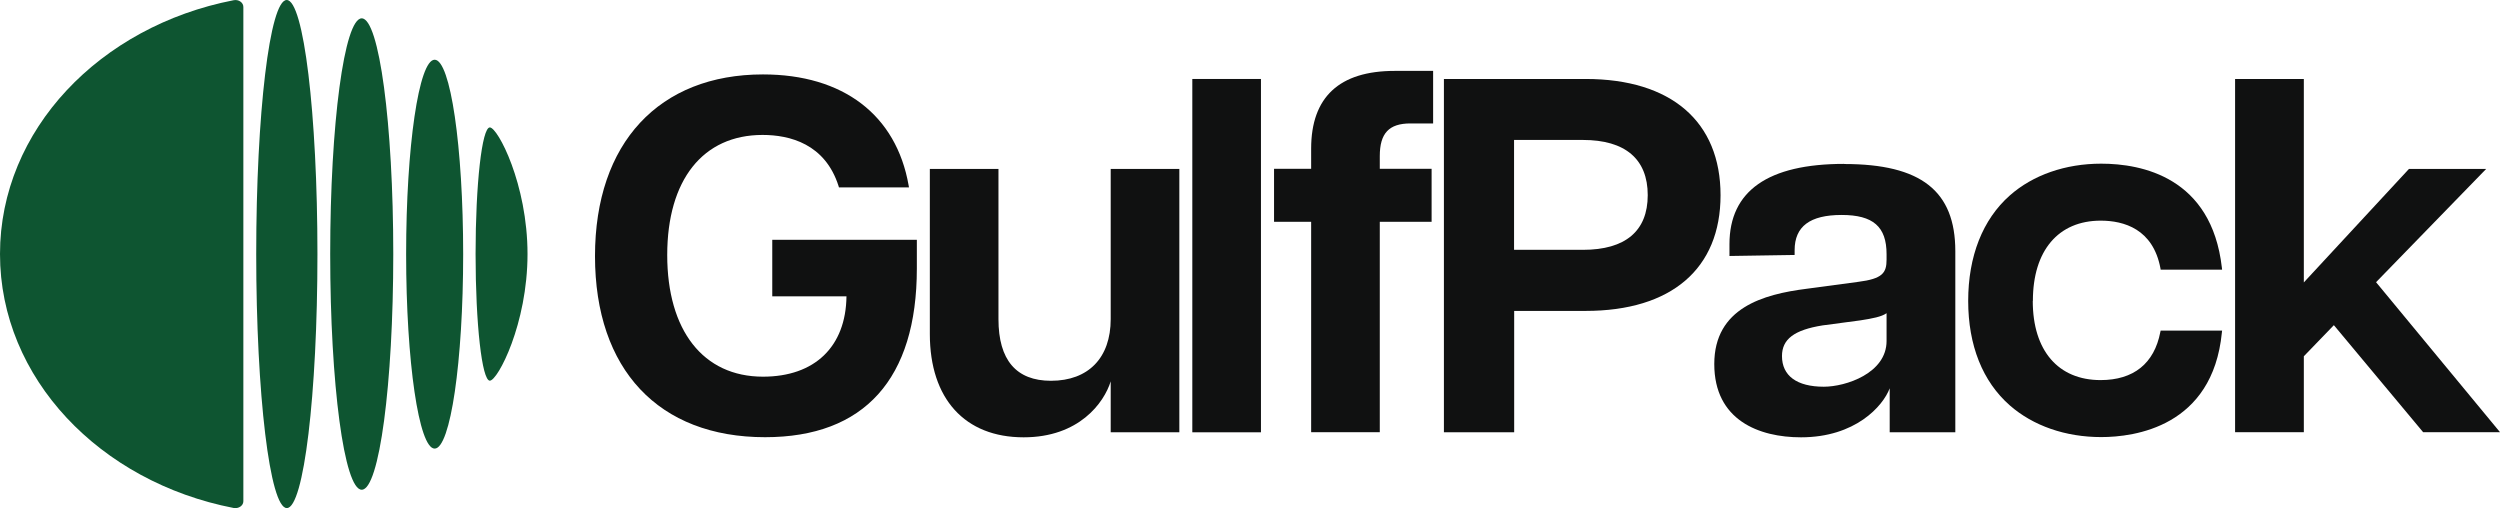<svg width="246" height="50" viewBox="0 0 246 50" fill="none" xmlns="http://www.w3.org/2000/svg">
<path d="M109.293 16.621H116.047V42.538H109.293V37.525C108.642 39.622 106.19 43.032 100.725 43.032C94.941 43.032 91.496 39.241 91.496 32.871V16.621H98.249V31.402C98.249 35.428 99.995 37.469 103.417 37.469C107.102 37.469 109.293 35.204 109.293 31.402V16.621Z" fill="#101111"/>
<path d="M124.078 7.771H117.324V42.538H124.078V7.771Z" fill="#101111"/>
<path d="M76.003 23.596H90.218V26.422C90.218 37.278 85.05 43.02 75.284 43.02C64.811 43.02 58.548 36.358 58.548 25.2C58.548 14.041 64.879 7.323 75.079 7.323C82.962 7.323 88.187 11.305 89.408 18.235L89.442 18.437H82.551L82.517 18.314C81.194 14.153 77.714 13.278 75.033 13.278C69.169 13.278 65.655 17.697 65.655 25.099C65.655 32.501 69.18 37.065 75.079 37.065C80.167 37.065 83.236 34.116 83.293 29.159H75.991V23.596H76.003Z" fill="#101111"/>
<path d="M135.771 15.364V16.609H140.87V21.824H135.771V42.527H129.017V21.824H125.366V16.609H129.017V14.624C129.017 9.555 131.789 6.976 137.242 6.976H141.019V12.146H138.794C136.672 12.146 135.771 13.11 135.771 15.364Z" fill="#101111"/>
<path d="M156.011 7.771H142.081V42.538H148.995V30.594H156.022C164.464 30.594 169.302 26.444 169.302 19.211C169.302 11.977 164.464 7.771 156.022 7.771H156.011ZM155.76 24.583H148.983V13.771H155.76C159.924 13.771 162.137 15.655 162.137 19.199C162.137 22.743 159.935 24.583 155.76 24.583Z" fill="#101111"/>
<path d="M181.462 16.127C173.978 16.127 170.179 18.785 170.179 24.023V25.189L176.591 25.088V24.617C176.591 22.284 178.097 21.152 181.211 21.152C184.326 21.152 185.638 22.307 185.638 25.01V25.548C185.638 26.849 185.25 27.432 182.842 27.735L177.743 28.419C173.522 28.957 168.685 30.292 168.685 35.821C168.685 41.35 173.088 43.032 177.218 43.032C182.557 43.032 185.284 39.97 185.946 38.209V42.538H192.403V24.718C192.403 18.785 189.026 16.139 181.473 16.139L181.462 16.127ZM185.638 33.555C185.638 36.729 181.622 38.053 179.466 38.053C176.807 38.053 175.347 36.976 175.347 35.036C175.347 33.376 176.545 32.468 179.34 32.019L183.048 31.526C184.28 31.335 185.147 31.167 185.638 30.819V33.567V33.555Z" fill="#101111"/>
<path d="M200.024 29.618C200.024 34.497 202.523 37.401 206.698 37.401C209.95 37.401 211.98 35.764 212.574 32.68L212.608 32.534H218.654L218.632 32.725C217.719 42.011 210.018 43.009 206.755 43.009C203.242 43.009 200.059 41.899 197.766 39.891C195.085 37.536 193.67 33.981 193.67 29.607C193.67 25.233 195.085 21.6 197.766 19.233C200.047 17.215 203.242 16.105 206.755 16.105C210.748 16.105 217.616 17.439 218.632 26.332L218.654 26.534H212.608L212.585 26.389C211.855 22.531 208.991 21.712 206.71 21.712C202.534 21.712 200.036 24.661 200.036 29.596L200.024 29.618Z" fill="#101111"/>
<path d="M246 42.526H238.436L229.652 31.996L226.697 35.057V42.526H219.932V7.771H226.697V27.79L237.044 16.62H244.642L233.804 27.768L246 42.526Z" fill="#101111"/>
<path d="M23.946 0.673V49.323C23.946 49.76 23.479 50.074 22.988 49.985C9.834 47.428 0 37.211 0 24.998C0 12.785 9.834 2.579 22.988 0.022C23.479 -0.079 23.946 0.247 23.946 0.684V0.673Z" fill="#0E5531"/>
<path d="M51.908 24.998C51.908 31.873 48.976 37.458 48.2 37.458C47.424 37.458 46.797 31.884 46.797 24.998C46.797 18.112 47.424 12.539 48.2 12.539C48.976 12.539 51.908 18.112 51.908 24.998Z" fill="#0E5531"/>
<path d="M28.213 0C29.878 0 31.236 11.192 31.236 24.998C31.236 38.803 29.89 49.996 28.224 49.996C26.559 49.996 25.212 38.803 25.212 24.998C25.212 11.192 26.547 0 28.213 0Z" fill="#0E5531"/>
<path d="M35.595 1.805C37.306 1.805 38.698 12.19 38.698 24.997C38.698 37.805 37.318 48.19 35.595 48.19C33.872 48.19 32.492 37.805 32.492 24.997C32.492 12.19 33.883 1.805 35.595 1.805Z" fill="#0E5531"/>
<path d="M42.77 5.877C44.321 5.877 45.576 14.445 45.576 25.009C45.576 35.574 44.321 44.142 42.77 44.142C41.218 44.142 39.963 35.574 39.963 25.009C39.963 14.445 41.218 5.877 42.77 5.877Z" fill="#0E5531"/>
</svg>
